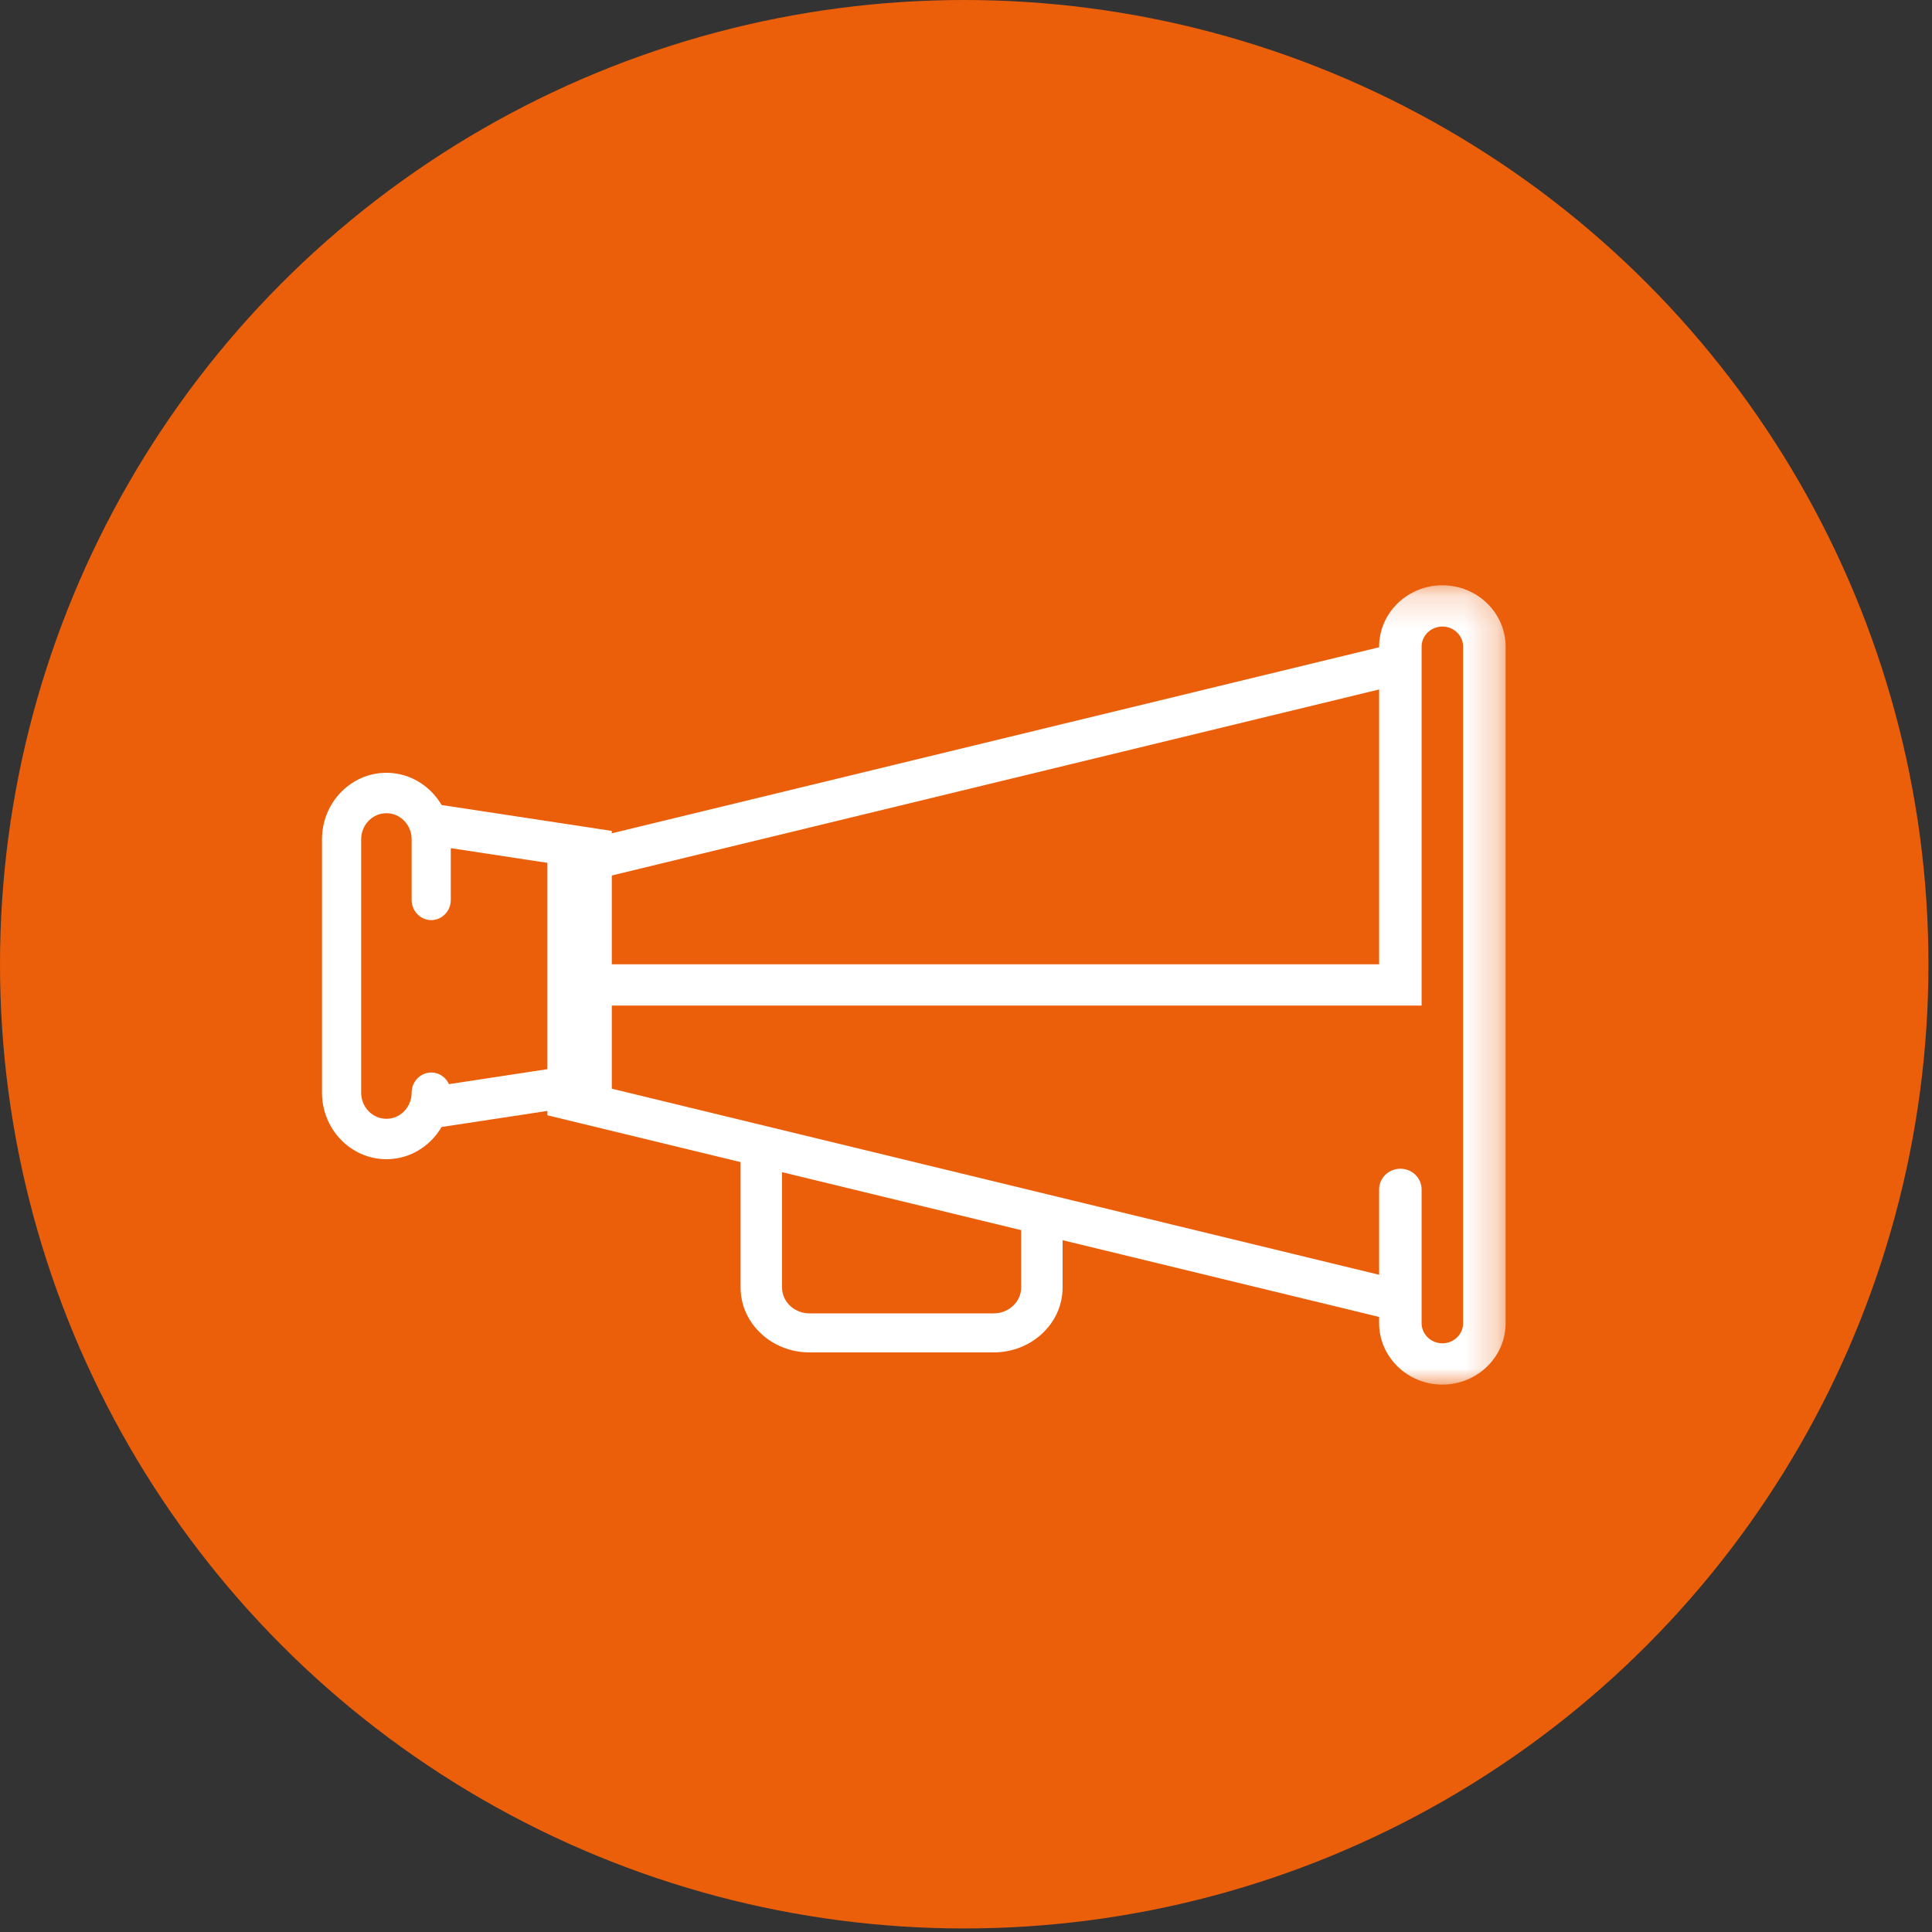 <?xml version="1.0" encoding="UTF-8"?>
<svg width="60px" height="60px" viewBox="0 0 60 60" version="1.1" xmlns="http://www.w3.org/2000/svg" xmlns:xlink="http://www.w3.org/1999/xlink">
    <rect x="0" y="0" width="60" height="60" fill="#333333" stroke="none"/>
    <title>UI icon/ cobertura nacional@1x</title>
    <defs>
        <polygon id="path-1" points="0.516 0.176 29.759 0.176 29.759 25 0.516 25"></polygon>
    </defs>
    <g id="UI-icon/-cobertura-nacional" stroke="none" stroke-width="1" fill="none" fill-rule="evenodd">
        <g id="coemnatrio" fill="#EB5F0A">
            <circle id="Oval-3-Copy" cx="29.945" cy="29.945" r="29.945"></circle>
        </g>
        <g id="Group-12" transform="translate(10, 18)">
            <path d="M33.332,23 C33.277,23 33.222,22.994 33.166,22.98 L7,16.636 L7,8.364 L33.166,2.02 C33.524,1.933 33.888,2.138 33.979,2.478 C34.07,2.817 33.855,3.163 33.497,3.25 L8.337,9.35 L8.337,15.65 L33.497,21.751 C33.855,21.838 34.07,22.184 33.979,22.522 C33.902,22.81 33.629,23 33.332,23" id="Fill-1" fill="#FFFFFF"></path>
            <g id="Group-5" transform="translate(7, 0)">
                <mask id="mask-2" fill="white">
                    <use xlink:href="#path-1"></use>
                </mask>
                <g id="Clip-4"></g>
                <path d="M27.794,25 C26.711,25 25.83,24.143 25.83,23.09 L25.83,18.938 C25.83,18.583 26.125,18.296 26.489,18.296 C26.854,18.296 27.149,18.583 27.149,18.938 L27.149,23.09 C27.149,23.437 27.438,23.718 27.794,23.718 C28.15,23.718 28.439,23.437 28.439,23.09 L28.439,2.085 C28.439,1.739 28.15,1.458 27.794,1.458 C27.438,1.458 27.149,1.739 27.149,2.085 L27.149,13.229 L1.176,13.229 C0.812,13.229 0.516,12.942 0.516,12.588 C0.516,12.234 0.812,11.947 1.176,11.947 L25.83,11.947 L25.83,2.085 C25.83,1.032 26.711,0.176 27.794,0.176 C28.877,0.176 29.759,1.032 29.759,2.085 L29.759,23.09 C29.759,24.143 28.877,25 27.794,25" id="Fill-3" fill="#FFFFFF" mask="url(#mask-2)"></path>
            </g>
            <path d="M3.664,17 C3.343,17 3.059,16.774 3.008,16.459 C2.951,16.11 3.199,15.781 3.56,15.727 L7.671,15.101 L7.671,8.899 L3.56,8.273 C3.199,8.218 2.951,7.89 3.008,7.54 C3.065,7.191 3.406,6.954 3.768,7.008 L9,7.805 L9,16.196 L3.768,16.992 C3.733,16.997 3.697,17 3.664,17" id="Fill-6" fill="#FFFFFF"></path>
            <path d="M2.001,18 C0.897,18 0,17.074 0,15.935 L0,8.065 C0,6.926 0.897,6 2.001,6 C3.103,6 4,6.926 4,8.065 L4,9.947 C4,10.293 3.728,10.575 3.392,10.575 C3.057,10.575 2.784,10.293 2.784,9.947 L2.784,8.065 C2.784,7.618 2.433,7.255 2.001,7.255 C1.567,7.255 1.216,7.618 1.216,8.065 L1.216,15.935 C1.216,16.382 1.567,16.745 2.001,16.745 C2.433,16.745 2.784,16.382 2.784,15.935 C2.784,15.589 3.057,15.308 3.392,15.308 C3.728,15.308 4,15.589 4,15.935 C4,17.074 3.103,18 2.001,18" id="Fill-8" fill="#FFFFFF"></path>
            <path d="M20.859,24 L15.14,24 C13.959,24 13,23.096 13,21.985 L13,17.606 C13,17.271 13.288,17 13.643,17 C13.999,17 14.287,17.271 14.287,17.606 L14.287,21.985 C14.287,22.428 14.67,22.788 15.14,22.788 L20.859,22.788 C21.33,22.788 21.713,22.428 21.713,21.985 L21.713,19.818 C21.713,19.484 22.001,19.213 22.356,19.213 C22.712,19.213 23,19.484 23,19.818 L23,21.985 C23,23.096 22.04,24 20.859,24" id="Fill-10" fill="#FFFFFF"></path>
        </g>
    </g>
</svg>